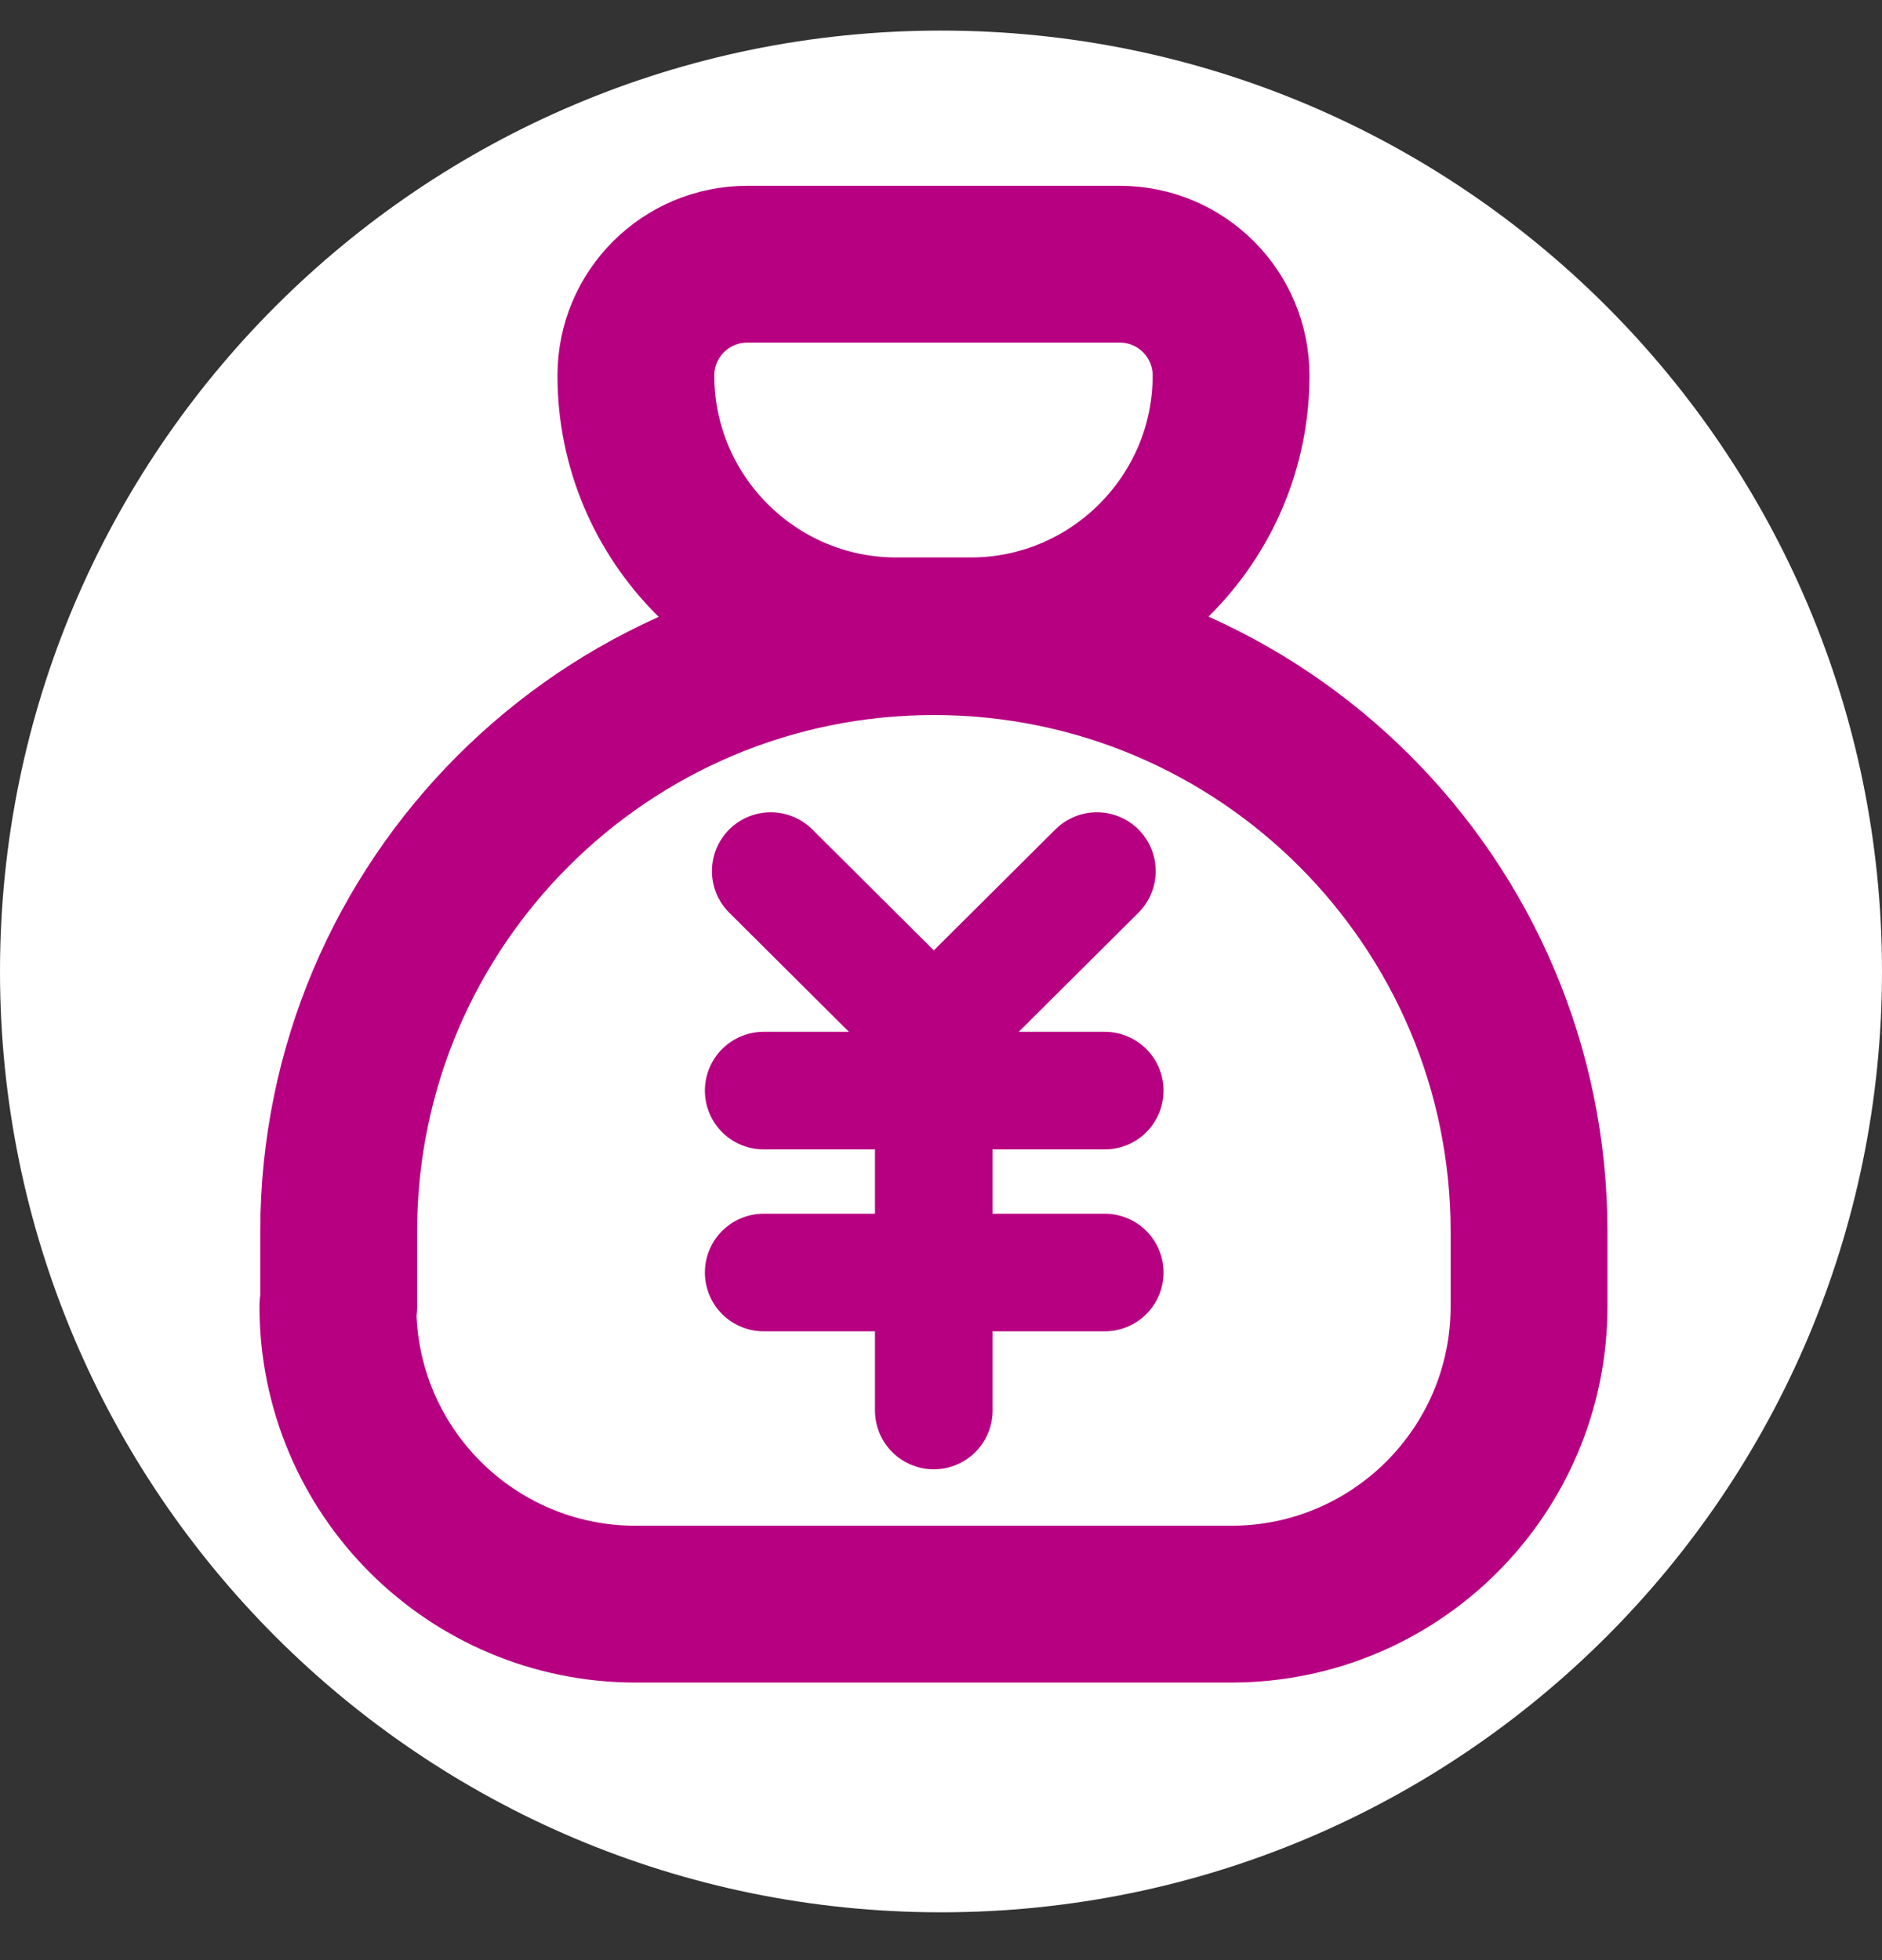 <svg width="24" height="25" viewBox="0 0 24 25" fill="none" xmlns="http://www.w3.org/2000/svg">
<rect x="0" y="0" width="24" height="25" fill="#333333" stroke="none"/>
<path d="M12 24.39C18.627 24.39 24 19.018 24 12.39C24 5.763 18.627 0.39 12 0.39C5.373 0.39 0 5.763 0 12.39C0 19.018 5.373 24.39 12 24.39Z" fill="white"/>
<path d="M9.539 3.37H14.279C15.069 3.37 15.699 4.01 15.699 4.79C15.699 6.62 14.209 8.11 12.379 8.11H11.429C9.599 8.11 8.109 6.62 8.109 4.79C8.109 4 8.749 3.37 9.529 3.37H9.539Z" stroke="#B70081" stroke-width="2" stroke-linecap="round" stroke-linejoin="round"/>
<path d="M4.319 16.66V15.71C4.319 11.52 7.719 8.12 11.909 8.12C16.099 8.12 19.499 11.52 19.499 15.71V16.66C19.499 18.76 17.799 20.46 15.699 20.46H8.109C6.009 20.46 4.309 18.76 4.309 16.66H4.319Z" stroke="#B70081" stroke-width="2" stroke-linecap="round" stroke-linejoin="round"/>
<path d="M9.829 11.11L11.909 13.18" stroke="#B70081" stroke-width="1.5" stroke-linecap="round" stroke-linejoin="round"/>
<path d="M13.988 11.11L11.908 13.18" stroke="#B70081" stroke-width="1.5" stroke-linecap="round" stroke-linejoin="round"/>
<path d="M11.908 13.18V17.99" stroke="#B70081" stroke-width="1.5" stroke-linecap="round" stroke-linejoin="round"/>
<path d="M9.739 13.91H14.088" stroke="#B70081" stroke-width="1.5" stroke-linecap="round" stroke-linejoin="round"/>
<path d="M9.739 16.23H14.088" stroke="#B70081" stroke-width="1.5" stroke-linecap="round" stroke-linejoin="round"/>
</svg>
